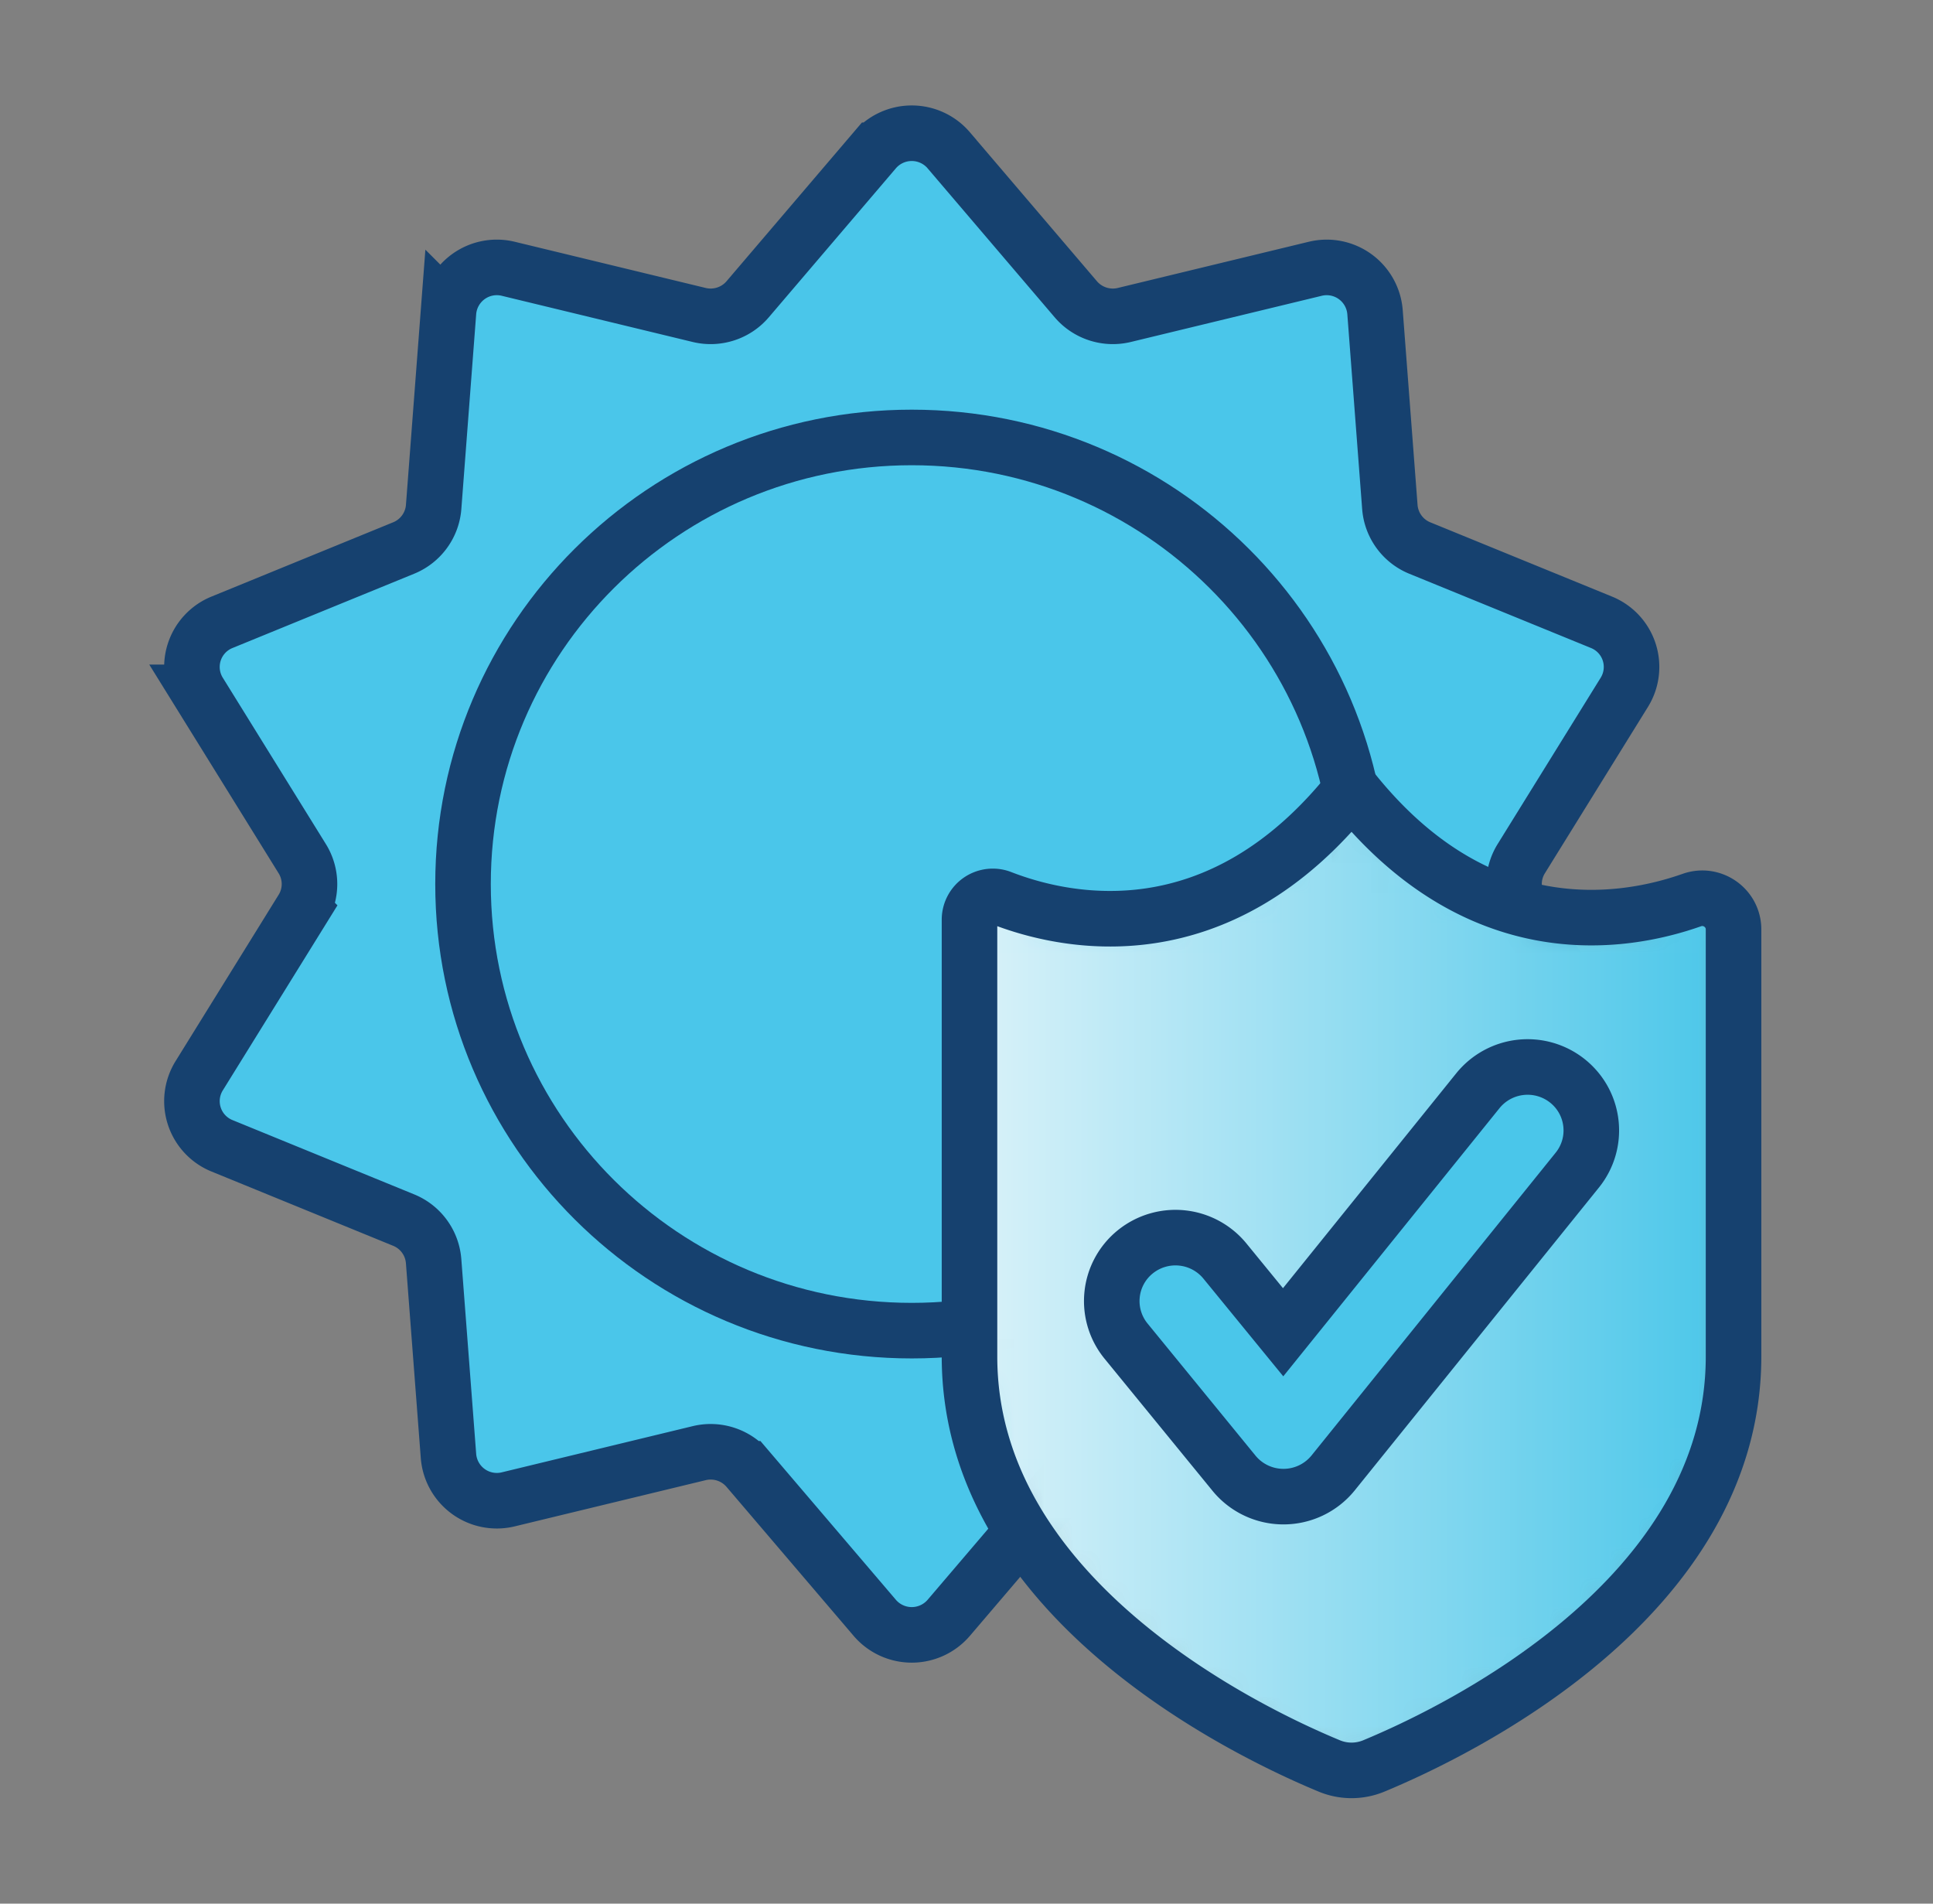 <svg width="65" height="64" viewBox="0 0 65 64" xmlns="http://www.w3.org/2000/svg" xmlns:xlink="http://www.w3.org/1999/xlink">
    <rect x="0" y="0" width="65" height="64" fill="#808080" stroke="none"/>
    <defs>
        <linearGradient x1="100%" y1="50%" x2="0%" y2="50%" id="w84gzcg2gb">
            <stop stop-color="#49C6E9" offset="0%"/>
            <stop stop-color="#DAF2F9" offset="100%"/>
        </linearGradient>
        <path d="M12.847 0C8.37 5.632 3.24 4.51 1.065 3.664A.783.783 0 0 0 0 4.393v14.689c0 8.153 9.355 12.628 12.099 13.765a1.953 1.953 0 0 0 1.495 0c2.744-1.137 12.098-5.612 12.098-13.765V4.724c0-.724-.718-1.23-1.404-.989-2.341.826-7.205 1.607-11.441-3.735z" id="22nzoyhfaa"/>
    </defs>
    <g fill="none" fill-rule="evenodd">
        <path d="m31.903 5.053 4.274 5.01c.4.467 1.03.671 1.63.526l6.417-1.552a1.631 1.631 0 0 1 2.013 1.455l.499 6.553a1.625 1.625 0 0 0 1.007 1.38l6.109 2.496a1.62 1.62 0 0 1 .768 2.355l-3.466 5.593a1.618 1.618 0 0 0 0 1.705l3.466 5.594a1.62 1.62 0 0 1-.768 2.354l-6.109 2.498c-.57.233-.96.767-1.007 1.38l-.5 6.552a1.631 1.631 0 0 1-2.012 1.455l-6.417-1.552c-.6-.146-1.23.058-1.63.527l-4.274 5.009a1.637 1.637 0 0 1-2.488 0l-4.275-5.01a1.637 1.637 0 0 0-1.63-.526l-6.416 1.552a1.63 1.63 0 0 1-2.013-1.455l-.5-6.553a1.625 1.625 0 0 0-1.007-1.38l-6.108-2.497a1.62 1.62 0 0 1-.769-2.354l3.467-5.594a1.617 1.617 0 0 0 0-1.705l-3.467-5.593a1.62 1.62 0 0 1 .769-2.355l6.108-2.497c.571-.233.961-.767 1.008-1.38l.499-6.552a1.63 1.63 0 0 1 2.013-1.455l6.417 1.552c.6.145 1.23-.059 1.63-.527l4.274-5.01a1.637 1.637 0 0 1 2.488 0" fill="#4AC6EA"/>
        <path d="m31.903 5.053 4.274 5.01c.4.467 1.03.671 1.63.526l6.417-1.552a1.631 1.631 0 0 1 2.013 1.455l.499 6.553a1.625 1.625 0 0 0 1.007 1.38l6.109 2.496a1.62 1.62 0 0 1 .768 2.355l-3.466 5.593a1.618 1.618 0 0 0 0 1.705l3.466 5.594a1.62 1.62 0 0 1-.768 2.354l-6.109 2.498c-.57.233-.96.767-1.007 1.38l-.5 6.552a1.631 1.631 0 0 1-2.012 1.455l-6.417-1.552c-.6-.146-1.23.058-1.63.527l-4.274 5.009a1.637 1.637 0 0 1-2.488 0l-4.275-5.01a1.637 1.637 0 0 0-1.63-.526l-6.416 1.552a1.63 1.63 0 0 1-2.013-1.455l-.5-6.553a1.625 1.625 0 0 0-1.007-1.38l-6.108-2.497a1.62 1.62 0 0 1-.769-2.354l3.467-5.594a1.617 1.617 0 0 0 0-1.705l-3.467-5.593a1.62 1.62 0 0 1 .769-2.355l6.108-2.497c.571-.233.961-.767 1.008-1.38l.499-6.552a1.63 1.63 0 0 1 2.013-1.455l6.417 1.552c.6.145 1.23-.059 1.63-.527l4.274-5.01a1.637 1.637 0 0 1 2.488 0z" stroke="#16416F" stroke-width="1.868" stroke-linecap="round"/>
        <path d="M45.747 29.722c0 8.292-6.755 15.014-15.088 15.014-8.334 0-15.089-6.722-15.089-15.014 0-8.293 6.755-15.015 15.089-15.015 8.333 0 15.088 6.722 15.088 15.015" fill="#4AC6EA"/>
        <path d="M45.747 29.722c0 8.292-6.755 15.014-15.088 15.014-8.334 0-15.089-6.722-15.089-15.014 0-8.293 6.755-15.015 15.089-15.015 8.333 0 15.088 6.722 15.088 15.015z" stroke="#16416F" stroke-width="1.868" stroke-linecap="round"/>
        <g transform="translate(32.601 26.525)">
            <mask id="qsc229h0ec" fill="#fff">
                <use xlink:href="#22nzoyhfaa"/>
            </mask>
            <path d="M12.847 0C8.37 5.632 3.24 4.51 1.065 3.664A.783.783 0 0 0 0 4.393v14.689c0 8.153 9.355 12.628 12.099 13.765a1.953 1.953 0 0 0 1.495 0c2.744-1.137 12.098-5.612 12.098-13.765V4.724c0-.724-.718-1.23-1.404-.989-2.341.826-7.205 1.607-11.441-3.735z" fill="url(#w84gzcg2gb)" mask="url(#qsc229h0ec)"/>
        </g>
        <g>
            <path d="M44.7 59.371a1.953 1.953 0 0 0 1.496 0c2.743-1.137 12.097-5.611 12.097-13.765V31.248c0-.724-.718-1.23-1.404-.988-2.341.825-7.205 1.606-11.441-3.735-4.476 5.632-9.606 4.51-11.782 3.664a.783.783 0 0 0-1.065.728v14.69c0 8.153 9.355 12.627 12.099 13.764z" stroke="#16416F" stroke-width="1.868"/>
            <path d="M43.158 50.316a2.147 2.147 0 0 1-1.663-.787l-3.63-4.442a2.126 2.126 0 0 1 .31-3 2.15 2.15 0 0 1 3.015.309l1.957 2.394 6.549-8.12a2.15 2.15 0 0 1 3.013-.329c.923.738 1.07 2.08.33 2.998l-8.21 10.18a2.147 2.147 0 0 1-1.664.797h-.007z" fill="#4AC6EA"/>
            <path d="M43.158 50.316a2.147 2.147 0 0 1-1.663-.787l-3.63-4.442a2.126 2.126 0 0 1 .31-3 2.15 2.15 0 0 1 3.015.309l1.957 2.394 6.549-8.12a2.15 2.15 0 0 1 3.013-.329c.923.738 1.07 2.08.33 2.998l-8.21 10.18a2.147 2.147 0 0 1-1.664.797h-.007z" stroke="#16416F" stroke-width="1.868" stroke-linecap="round"/>
        </g>
    </g>
</svg>
